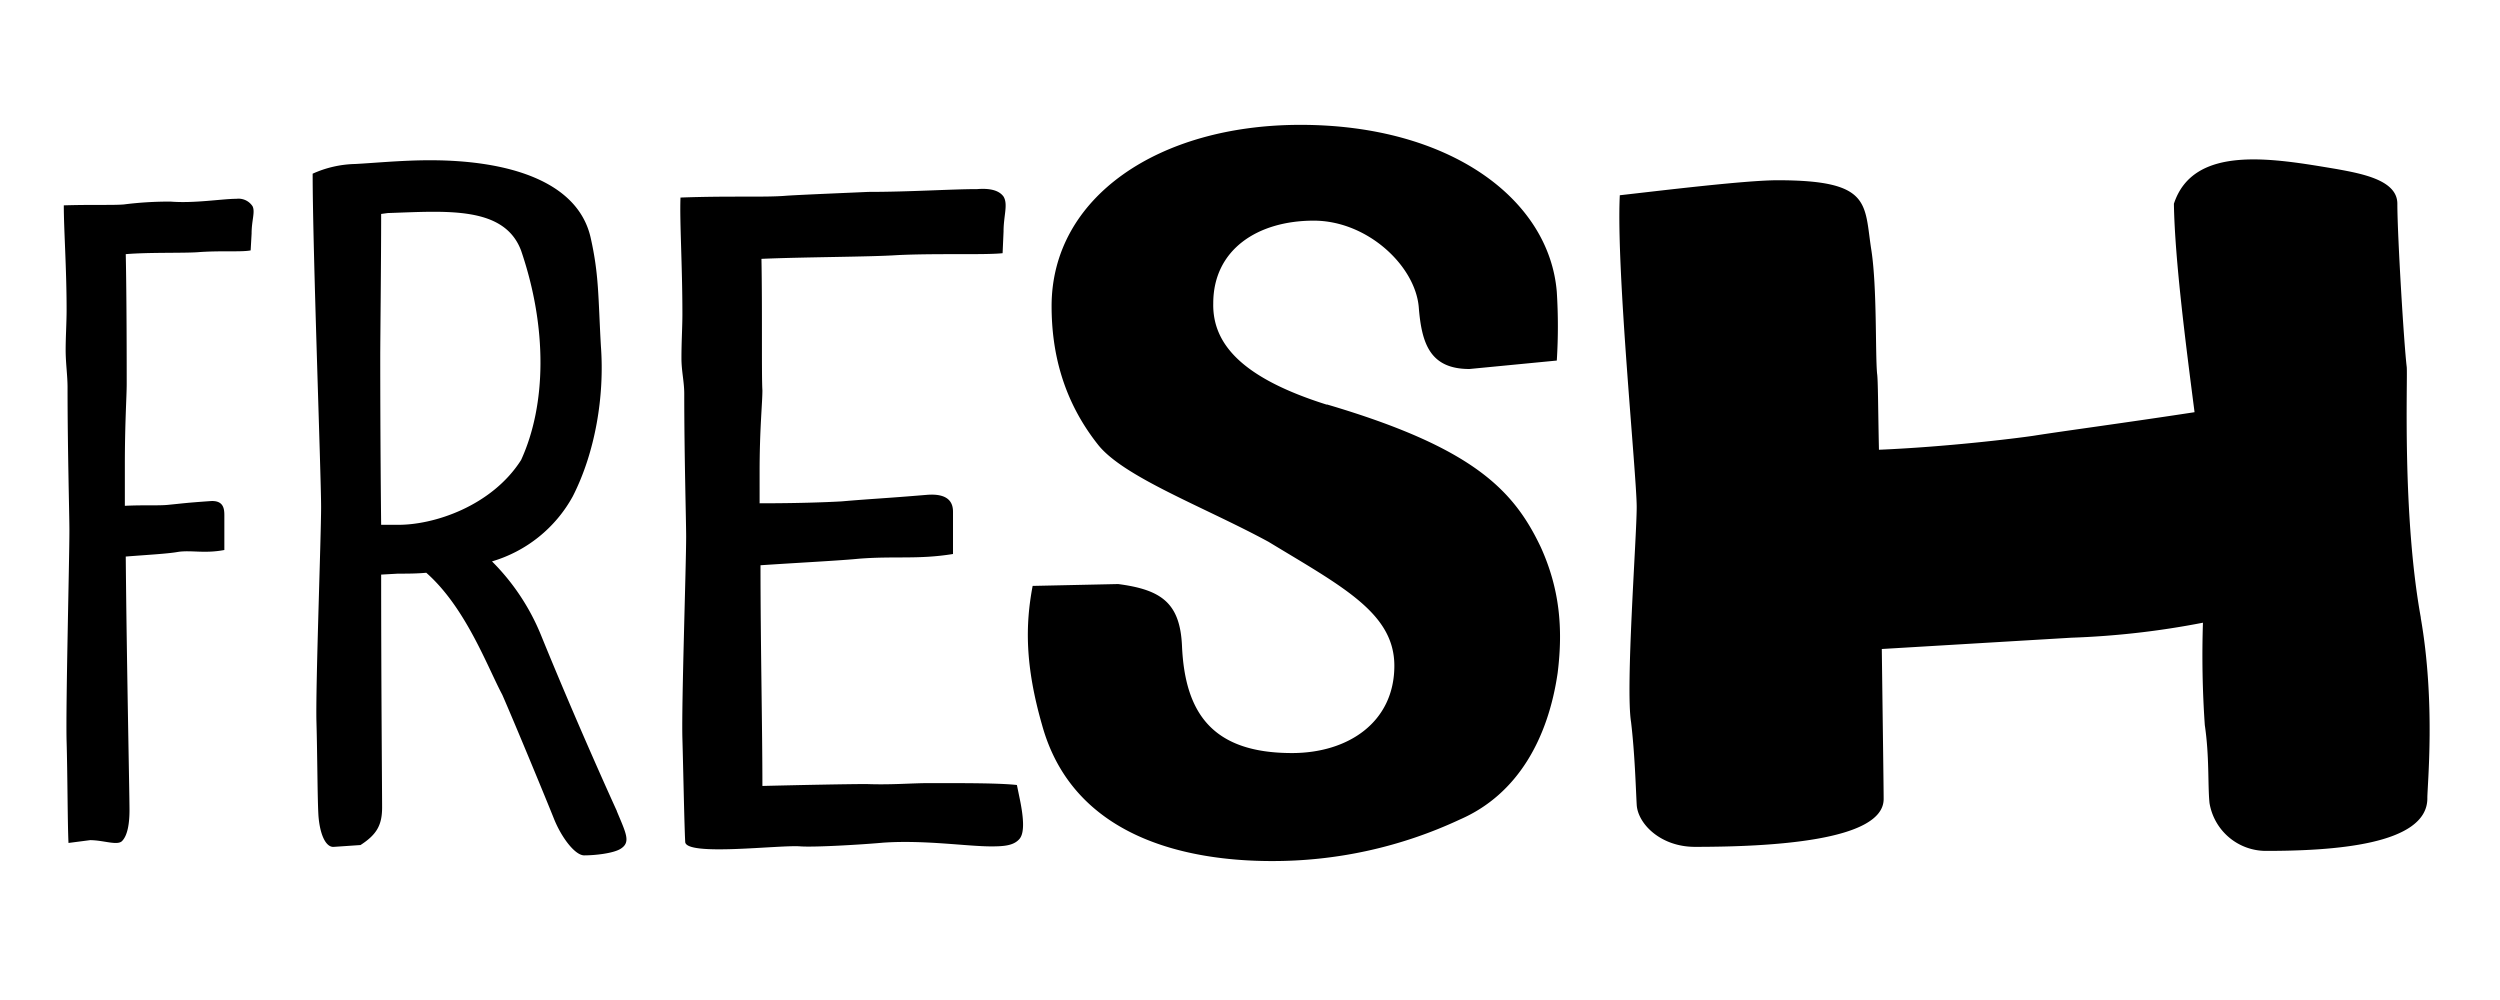 <svg class="responsive-svg__image" width="500px" height="200px" xmlns="http://www.w3.org/2000/svg"
    preserveAspectRatio="xMidYMid slice" viewBox="0 0 500 200">
    <path class="B"
        d="M50.51,41.25c.56,1.13-.19,2.82-.19,5.45l-.19,3.38c-1.88.37-6,0-10.7.37-3,.19-9.77,0-14.28.38.19,8.83.19,22.72.19,25.92,0,2.63-.37,7.7-.37,16.34v8.07c4.13-.19,6.76,0,8.63-.19,3.76-.37,3.2-.37,8.46-.75,2.63-.19,2.81,1.5,2.81,2.82V110c-3.94.75-6.57,0-9.2.37-2.07.38-5.82.57-10.52.94.19,21.22.75,47.52.75,50.71,0,2.63-.37,5.07-1.5,6.2-.94.94-3.75-.19-6.38-.19l-4.32.56c-.19-3.75-.19-13.89-.38-20.28-.19-7,.56-36.25.56-42.26,0-3-.37-16.33-.37-28.54,0-2.44-.38-4.89-.38-7.51s.19-5.45.19-8.08c0-8.26-.56-16-.56-20.85,6-.18,9.76,0,12-.18a71.22,71.22,0,0,1,9.39-.57c4.69.38,10.33-.56,13.14-.56A3.35,3.35,0,0,1,50.51,41.25Zm72.86,121c1.88,4.51,2.82,6.2.75,7.51-1.5.94-5.25,1.31-7.13,1.31-1.88.19-4.7-3.56-6.2-7.32s-7.7-18.78-10.33-24.79c-3-5.63-7.32-17.47-15.21-24.41-1.88.18-3.76.18-5.64.18l-3.38.19c0,21.6.19,43.76.19,46.58,0,3.57-1.12,5.44-4.32,7.51l-5.44.37c-1.69,0-2.82-3-3-6.76s-.19-11.83-.37-18.21c-.19-7,.93-37,.93-43,0-6.39-1.69-51.65-1.69-66.67A21.72,21.72,0,0,1,71,32.8c3.75-.19,9.39-.75,15-.75,15.59,0,29.49,4.13,32.11,15.4,1.7,7.51,1.51,11.83,2.07,21.78.75,10-1.13,21.23-5.63,30.05a27.2,27.2,0,0,1-16.15,13,44.56,44.56,0,0,1,9.76,14.65C115.11,144,122.25,159.76,123.37,162.2ZM104.22,92c5.07-11.08,5.26-26.48,0-41.88-3.38-9-15-7.89-26.67-7.51l-1.32.18c0,9.77-.18,25.36-.18,28.55,0,2.07,0,16.72.18,33.62h3C86.75,105.11,98.4,101.16,104.22,92Zm99.16,65c-3.39-.38-10-.38-17.47-.38-3.57,0-7.7.38-12.58.19-3.57,0-13.15.19-20.85.38,0-11.46-.38-28.74-.38-44.14,8.46-.56,16-.94,19.72-1.31,7.14-.56,11.84.19,18.78-.94v-8.45c0-1.5-.56-3.76-5.25-3.38-9,.75-10.52.75-17.09,1.31-3.38.19-9,.38-16.34.38V94.4c0-8.64.56-13.71.56-16.34-.19-3,0-16.53-.19-26.29,8.64-.38,21.79-.38,27.23-.75,8.08-.38,17.47,0,21-.38l.19-4.32c0-3.19.94-5.44,0-7-.94-1.31-2.82-1.69-5.26-1.5-5.07,0-13.52.56-21.79.56-4.13.19-13.52.57-16.34.76-4.32.37-11.08,0-21.22.37-.19,4.7.38,13.52.38,23.29,0,2.63-.19,5.45-.19,8.83,0,2.63.56,4.69.56,7.13,0,12.21.38,25.54.38,28.55,0,6-.94,33.43-.75,40.38.18,6.38.37,16.9.56,20.66,0,3,19.16.56,23.1.93,3,.19,12.4-.37,16.53-.75,8.26-.56,16.71.75,21.59.75,2.63,0,4.51-.18,5.64-1.5s.75-4.69,0-8.26Zm62-76.06c-16.72-5.26-22.91-12-22.73-20.28,0-10.71,8.83-16.53,20.1-16.53,10.7,0,20.28,9,21,17.28.57,7.32,2.26,12.39,10.14,12.39l17.47-1.69a109.74,109.74,0,0,0,0-13.71c-1.5-18.59-21.41-33.43-51.27-33.43-28.36,0-49.77,14.46-49.77,36.25,0,9.2,2.25,18.78,9.2,27.61,5.07,6.57,21.41,12.58,34.18,19.53,14.84,9,25.17,14.27,25.17,24.79,0,11.27-9.2,17.46-20.47,17.46-16,0-21.41-8.07-22-21.41-.38-8.63-4.14-11.26-12.77-12.39l-17.1.37c-1.5,7.89-1.5,16,1.88,27.8,6.2,22.54,28.92,27.23,46,27.23A88.33,88.33,0,0,0,292,163.89c11.64-5.07,17.65-16.34,19.53-29.3,1.12-9,.37-16.9-3.38-25.17C302.72,98,294.65,89.52,265.35,80.88Zm218.79,42.63c-3.76-20.66-2.63-47.51-2.82-50.14-.56-4.51-1.88-26.48-1.88-32.68,0-4.7-6.95-6-12.2-6.95-12.4-2.07-28.55-5.07-32.49,6.95.18,11.27,2.44,28.54,4.13,41.69-13.52,2.07-27.42,3.94-32.12,4.7-3.75.56-17.65,2.25-31,2.81-.18-8.26-.18-14.08-.37-15.21-.38-4.13,0-17.09-1.13-24.6-1.5-9.39.19-14.09-18.78-14.09-6.38,0-23.29,2.07-31.55,3-.75,15,3.38,56,3.38,62.35,0,6-2.25,36.06-1.13,43,.76,6.38.94,13.14,1.13,16.52.19,3.76,4.7,8.45,11.65,8.45,14.83,0,37.74-1.12,37.74-9.57,0-2.26-.18-15-.37-30l37.94-2.26a167.47,167.47,0,0,0,26.29-3,202.27,202.27,0,0,0,.37,20.47c.94,6.39.57,11.83.94,15.59a11.45,11.45,0,0,0,11.27,9.58c13.15,0,32.3-1.13,32.3-10.52C485.45,157.13,487.14,140.6,484.14,123.51Z">
    </path>
</svg>